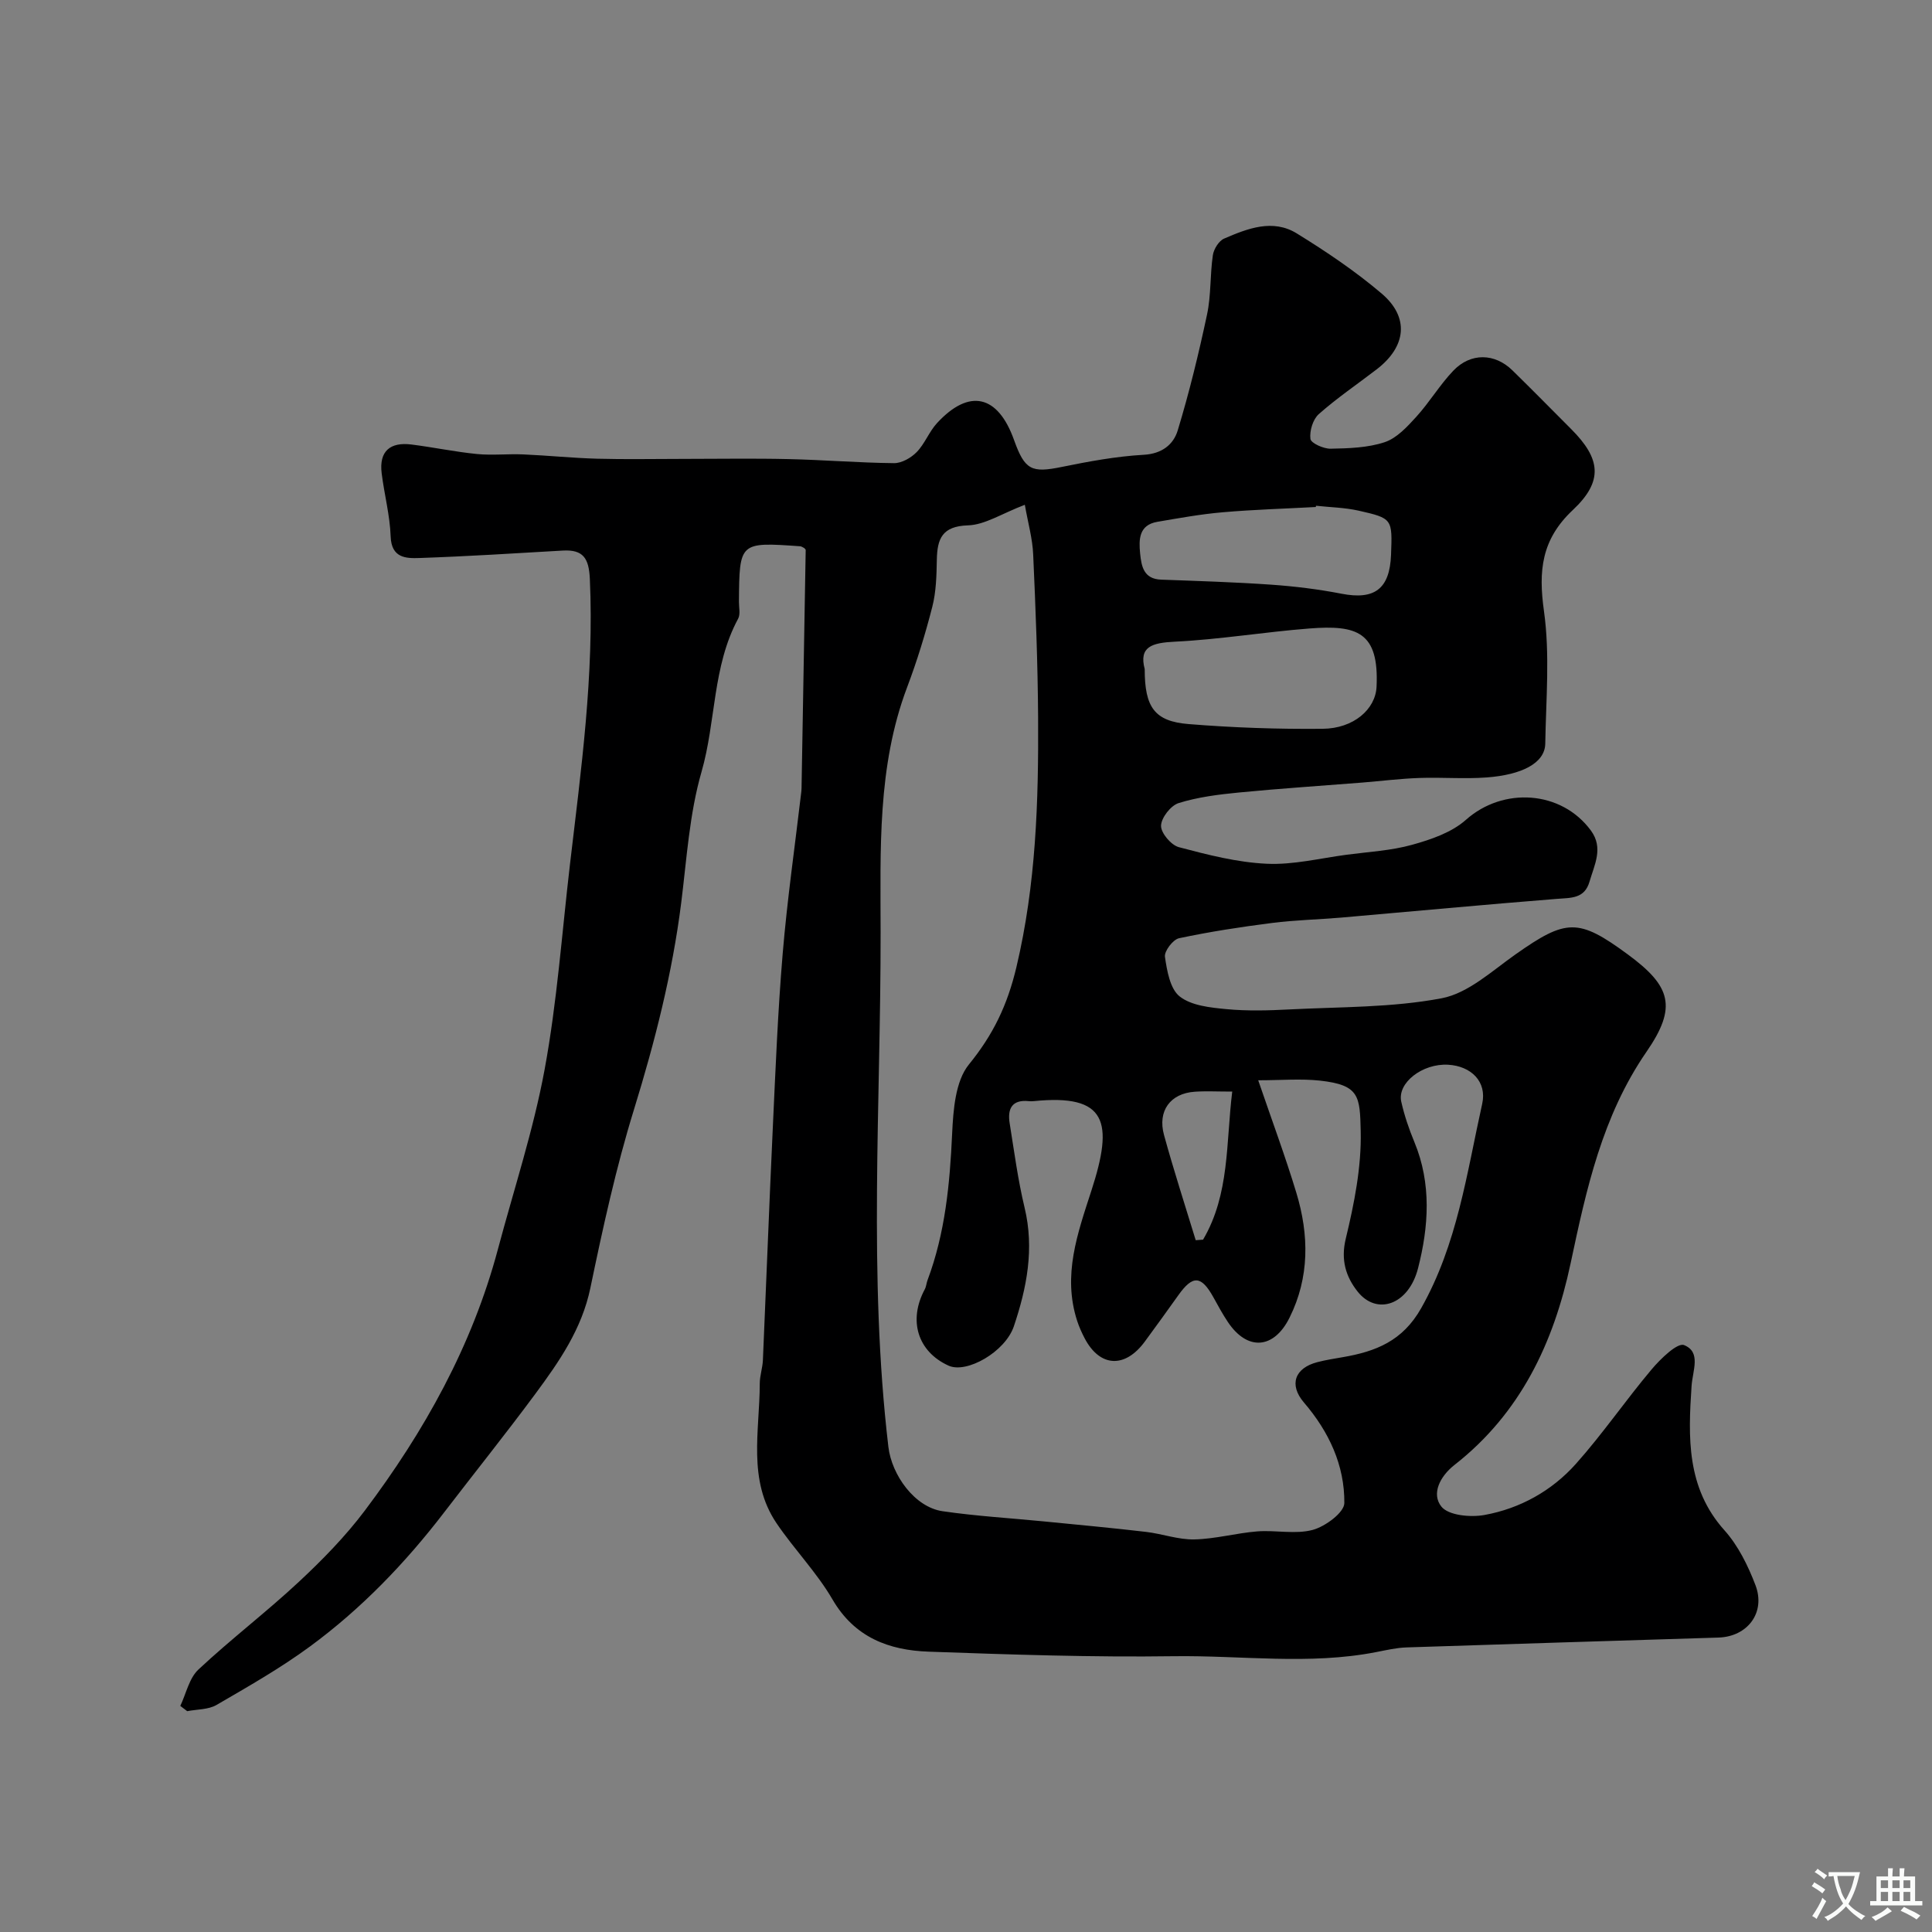 <svg enable-background="new 0 0 400 400" viewBox="0 0 400 400" xmlns="http://www.w3.org/2000/svg"><rect x="0" y="0" width="400" height="400" fill="#808080" stroke="none"/><path d="m166.49 113.46c-.25-.11-.53-.34-.82-.36-12.59-.89-12.59-.89-12.68 11.52-.01 1.16.33 2.54-.16 3.46-5.35 9.89-4.57 21.24-7.59 31.73-2.51 8.71-3.06 18.01-4.2 27.09-1.84 14.61-5.44 28.74-9.78 42.81-3.74 12.1-6.45 24.54-9.03 36.95-1.77 8.51-6.46 15.25-11.39 21.92-6.13 8.28-12.58 16.32-18.85 24.5-8.04 10.49-17.15 19.97-27.79 27.79-6.12 4.5-12.78 8.29-19.37 12.12-1.7.99-4.03.89-6.07 1.29-.48-.36-.95-.72-1.43-1.09 1.21-2.55 1.83-5.73 3.75-7.53 6.72-6.29 14.08-11.89 20.81-18.17 4.88-4.55 9.62-9.4 13.62-14.71 12.34-16.4 22.25-34.14 27.58-54.15 3.3-12.39 7.35-24.65 9.67-37.22 2.58-13.98 3.58-28.26 5.24-42.41 2.31-19.65 5.03-39.26 4.12-59.17-.2-4.26-1.37-6.08-5.61-5.84-9.88.57-19.76 1.2-29.65 1.54-2.82.1-5.82.02-5.98-4.46-.15-4.37-1.32-8.71-1.86-13.08-.57-4.59 1.76-6.51 6.16-5.96 4.54.57 9.03 1.52 13.57 1.97 3.17.31 6.39-.06 9.58.08 5.1.22 10.19.75 15.3.89 5.86.16 11.73.04 17.6.04 7.33 0 14.67-.13 22 .04 7.29.16 14.58.77 21.88.84 1.58.01 3.52-1.1 4.68-2.29 1.68-1.72 2.56-4.2 4.19-5.98 6.67-7.25 12.62-5.9 15.97 3.49 2.23 6.24 3.63 6.84 9.9 5.56 5.59-1.14 11.26-2.19 16.94-2.51 3.8-.21 6.16-2.14 7.04-5.03 2.4-7.9 4.36-15.95 6.08-24.04.85-3.99.6-8.2 1.2-12.26.19-1.27 1.24-2.97 2.35-3.44 4.84-2.09 10.06-4.13 15.03-1.06 6.1 3.76 12.11 7.81 17.56 12.44 5.8 4.93 5.11 10.98-1 15.68-4.02 3.09-8.23 5.94-12.01 9.29-1.22 1.08-1.94 3.49-1.73 5.13.11.88 2.72 2.06 4.18 2.03 3.76-.07 7.69-.19 11.19-1.35 2.5-.83 4.66-3.18 6.54-5.25 2.75-3.02 4.87-6.62 7.68-9.56 3.6-3.76 8.58-3.63 12.22-.07 4.1 4.01 8.12 8.1 12.17 12.16 6.12 6.12 6.73 10.77.34 16.77-6.5 6.11-7.14 12.57-5.97 20.91 1.26 8.99.42 18.29.27 27.45-.07 4.08-4.93 6.46-12.1 7-4.64.35-9.33-.06-13.99.11-3.93.14-7.86.63-11.78.95-8.52.68-17.05 1.23-25.56 2.06-4.21.41-8.48.94-12.48 2.19-1.63.51-3.6 3.04-3.64 4.69-.03 1.51 2.09 4.02 3.7 4.44 5.96 1.58 12.07 3.15 18.18 3.43 5.48.26 11.05-1.14 16.57-1.87 4.53-.6 9.18-.84 13.55-2.06 3.92-1.09 8.19-2.55 11.13-5.17 7.67-6.83 19.75-6.12 25.88 2.24 2.63 3.59.72 7.06-.3 10.57-1.03 3.55-3.81 3.33-6.74 3.56-14.91 1.18-29.8 2.59-44.7 3.88-4.76.41-9.56.5-14.29 1.11-6.45.82-12.89 1.81-19.25 3.16-1.26.27-3.09 2.68-2.92 3.85.42 2.9 1.07 6.67 3.07 8.22 2.44 1.9 6.32 2.29 9.65 2.61 4.33.41 8.73.29 13.08.06 10.52-.54 21.21-.36 31.49-2.31 5.48-1.04 10.4-5.64 15.27-9.07 10.52-7.42 13.04-7.54 23.28 0 8.93 6.57 10.26 10.87 3.86 20.15-9.18 13.32-12.46 28.49-15.71 43.79-3.5 16.51-10.42 31.08-24.02 41.73-3.1 2.43-4.81 6.03-2.75 8.63 1.46 1.85 6.04 2.28 8.94 1.75 7.37-1.34 13.94-5 18.92-10.58 5.55-6.22 10.29-13.16 15.67-19.55 1.84-2.19 5.35-5.6 6.73-5.04 3.58 1.44 1.77 5.22 1.55 8.49-.7 10.51-1.1 21.03 6.8 29.84 2.85 3.18 4.89 7.33 6.43 11.37 2.16 5.67-1.63 10.66-7.65 10.85-21.53.68-43.07 1.32-64.6 2.04-2.11.07-4.21.57-6.29.97-13.89 2.71-27.9.66-41.84.85-16.92.24-33.87-.34-50.79-.94-8.22-.29-15.33-2.92-19.92-10.81-3.26-5.6-7.92-10.37-11.58-15.77-6.06-8.96-3.49-19.13-3.48-28.92 0-1.62.58-3.23.65-4.86.7-16.03 1.3-32.07 2.05-48.1.56-12.04 1.04-24.09 2.05-36.1.93-11.1 2.52-22.14 3.82-33.21.04-.33.07-.66.08-.99.29-16.43.58-32.86.86-49.29.03-.17-.18-.29-.32-.45zm45.69-8.95c-4.82 1.84-8.26 4.15-11.77 4.26-5.35.17-6.37 2.76-6.45 7.14-.06 3.26-.14 6.61-.94 9.73-1.44 5.63-3.16 11.22-5.21 16.65-6.22 16.45-5.5 33.81-5.49 50.73.04 35.5-2.57 71.08 1.61 106.54.69 5.83 5.44 12.48 11.22 13.32 6.98 1.02 14.05 1.43 21.07 2.12s14.04 1.34 21.04 2.16c3.35.39 6.68 1.63 10 1.56 4.35-.09 8.67-1.31 13.03-1.66 3.83-.3 7.9.65 11.49-.31 2.6-.7 6.53-3.6 6.55-5.55.07-7.83-3.18-14.78-8.36-20.82-3.16-3.69-1.91-7.15 2.77-8.36 1.73-.45 3.5-.73 5.26-1.03 6.78-1.17 12.37-3.3 16.23-10.13 7.5-13.25 9.44-27.94 12.64-42.31 1.03-4.63-2.31-7.84-7.06-8.11-5.31-.3-10.58 3.77-9.69 7.67.64 2.84 1.59 5.64 2.71 8.33 3.58 8.64 2.97 17.52.76 26.14-1.95 7.61-8.56 9.85-12.54 4.79-2.39-3.04-3.5-6.49-2.42-10.93 1.75-7.26 3.26-14.83 3.09-22.23-.17-7.24-.22-9.58-8.45-10.48-3.96-.43-8-.07-12.77-.07 2.87 8.39 5.62 15.78 7.9 23.31 2.64 8.71 2.74 17.49-1.41 25.83-3.27 6.59-8.77 6.9-12.77.91-1.09-1.63-2.03-3.36-2.97-5.07-2.54-4.59-4.29-4.7-7.3-.46-2.27 3.2-4.58 6.37-6.9 9.54-4.12 5.64-9.35 5.37-12.5-.67-.6-1.15-1.14-2.36-1.54-3.59-3.05-9.43.07-18.06 2.95-26.95 4.63-14.24 3.24-20.07-11.95-18.53-.33.03-.67.04-1 0-3.52-.37-4.45 1.61-3.97 4.58.94 5.84 1.71 11.73 3.09 17.47 2.05 8.51.46 16.59-2.22 24.56-1.78 5.29-9.77 9.86-13.53 8.15-6.39-2.91-8.38-9.36-4.91-15.81.3-.56.33-1.26.56-1.87 3.67-9.79 4.63-19.99 5.1-30.36.23-4.89.66-10.85 3.47-14.31 5.02-6.17 7.96-12.24 9.84-20.17 4.06-17.12 4.59-34.28 4.49-51.6-.07-11.26-.51-22.53-1.02-33.79-.13-3.28-1.07-6.55-1.73-10.32zm24.82 34.02c-.01 7.92 2.05 10.81 9.07 11.38 9.23.75 18.51 1.07 27.77.98 6.43-.06 10.93-4.05 11.16-8.68.55-11.42-4.07-12.85-13.89-12.09-9.29.72-18.53 2.27-27.82 2.73-4.8.23-7.52 1.03-6.29 5.68zm35.46-33.82c-.01.09-.02.18-.03.26-6.43.35-12.87.53-19.28 1.09-4.54.39-9.05 1.21-13.55 1.98-3.81.66-3.84 3.64-3.55 6.54.27 2.66.72 5.3 4.36 5.43 7.6.28 15.2.51 22.78 1.04 4.87.34 9.75.94 14.54 1.87 6.85 1.34 10-.98 10.27-8.06.28-7.44.31-7.55-6.74-9.14-2.87-.64-5.87-.69-8.8-1.01zm-24.9 152.06c.51-.04 1.01-.07 1.52-.11 5.55-9.44 4.73-20.06 6.04-30.66-3.15 0-5.47-.13-7.77.03-5.03.34-7.73 3.96-6.35 8.97 2 7.3 4.35 14.52 6.56 21.77z" fill="#000001"/><g fill="#fafbfa"><path d="m377.9 391.2c-.2.3-.4.5-.6.8-.7-.6-1.4-1-2.2-1.5.2-.3.4-.5.5-.8.6.4 1.4.8 2.3 1.5zm-1.8 6.1c-.2-.2-.5-.4-.9-.6.4-.6.8-1.2 1.2-1.9s.7-1.3.9-1.9c.3.3.5.5.8.7-.7 1.3-1.4 2.6-2 3.7zm2.2-9c-.3.3-.5.5-.6.8-.6-.6-1.3-1.1-2-1.5.3-.3.5-.5.6-.7.6.5 1.3.9 2 1.4zm.3.2v-.9h2 4.5c-.3 1.3-.6 2.5-1 3.6s-.9 2.1-1.4 3c.4.5 1 1 1.6 1.4s1.2.8 1.9 1.1c-.3.2-.5.4-.8.8-.4-.3-1-.7-1.6-1.2s-1.2-1.1-1.6-1.6c-.5.6-1.1 1.1-1.7 1.6s-1.4.9-2.1 1.4c-.1-.3-.3-.5-.7-.8.6-.2 1.2-.5 1.9-1s1.4-1.1 2-1.8c-.5-.8-.9-1.6-1.2-2.5s-.6-2-.8-3.2c-.4.1-.7.1-1 .1zm2.5 2.7c.2 1 .7 1.7 1 2.2.3-.5.6-1.1 1-2s.6-1.9.9-3h-3.2-.4c.1.9.3 1.8.7 2.8z"/><path d="m396.5 388.5v1.5 3.6h1.5v.9c-.4 0-1 0-1.7 0h-7.9c-.5 0-.9 0-1.2 0v-.9h1.3v-3.5c0-.7 0-1.2 0-1.6h2.4c0-.8 0-1.4 0-1.7h1c0 .3-.1.8-.1 1.7h1.5c0-.8 0-1.4 0-1.7h1c0 .3-.1.9-.1 1.7zm-8.2 9.2c-.2-.3-.5-.5-.8-.8.8-.3 1.4-.6 1.9-.9s1-.7 1.4-1.1c.3.3.6.5.9.8-1.6 1-2.8 1.6-3.4 2zm2.6-6.8v-1.6h-1.5v1.6zm0 2.7v-1.9h-1.5v1.9zm2.4-2.7v-1.6h-1.5v1.6zm0 2.7v-1.9h-1.5v1.9zm.2 2 .7-.8c.4.2.9.5 1.6.8s1.3.7 1.8 1c-.3.3-.5.5-.8.8-.4-.3-1.5-1-3.3-1.8zm2-4.7v-1.6h-1.4v1.6zm0 2.7v-1.9h-1.4v1.9z"/></g></svg>